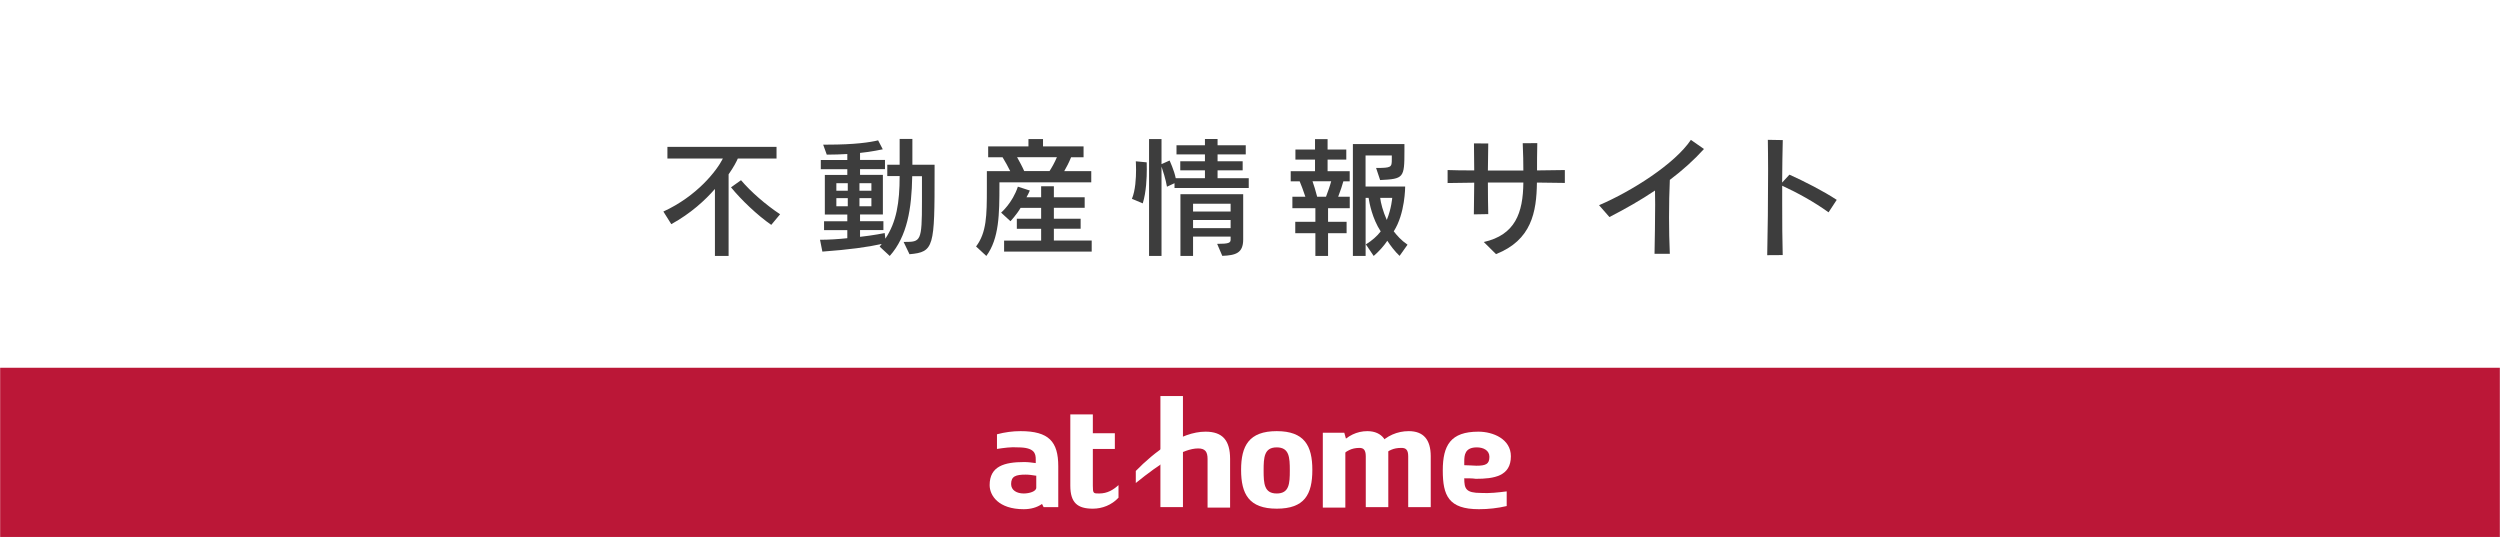 <?xml version="1.0" encoding="UTF-8"?>
<svg id="_レイヤー_1" data-name="レイヤー 1" xmlns="http://www.w3.org/2000/svg" width="168.33mm" height="36.19mm" viewBox="0 0 477.16 102.6">
  <defs>
    <style>
      .cls-1 {
        fill: #fff;
      }

      .cls-2 {
        fill: #bb1737;
      }

      .cls-3 {
        fill: #3d3d3d;
      }
    </style>
  </defs>
  <g id="_レイヤー_2" data-name="レイヤー 2">
    <g id="design">
      <g>
        <rect class="cls-1" width="477.16" height="102.6"/>
        <rect class="cls-2" y="70.2" width="477.16" height="32.3"/>
        <g>
          <path class="cls-1" d="M190.28,82.9c1.5-.4,3-.6,4.5-.6,5.4,0,7.2,2,7.2,6.7v7.8h-2.8l-.3-.6c-1,.7-2.2,1-3.5,1-4.8,0-6.5-2.6-6.5-4.6,0-3.6,2.8-4.4,6.6-4.4.7,0,1.5.1,2.2.2v-.7c0-1.1-.2-2.3-3.4-2.3-1.3-.1-2.7.1-4,.3v-2.8ZM197.68,90.8c-.6-.1-1.3-.2-1.9-.2-1.9,0-2.8.3-2.8,1.8,0,1.2,1.1,1.8,2.4,1.8,1.1,0,2.4-.4,2.4-1.1v-2.3h-.1Z"/>
          <path class="cls-1" d="M208.58,92.7v-13.6h-4.3v13.6c0,3.3,1.4,4.4,4.3,4.4,1.8,0,3.6-.7,4.9-2.1v-2.4c-1,.9-2.1,1.6-3.7,1.6-1.1,0-1.2,0-1.2-1.5Z"/>
          <path class="cls-1" d="M260.68,87.1v9.7h4.3v-10.4c0-1.9-1-4.1-4-4.1-2,0-3.8.9-5.1,2.4v2.3c1.2-.9,2-1.5,3.6-1.5.7,0,1.2.3,1.2,1.6Z"/>
          <path class="cls-1" d="M268.78,87.1v9.7h4.3v-9.7c0-3.2-1.4-4.8-4.2-4.8-2.2,0-4.2.9-5.7,2.5l.7,2.1c1.2-.9,2-1.4,3.6-1.4.8,0,1.3.3,1.3,1.6Z"/>
          <path class="cls-1" d="M216.78,92.2c4.7-3.8,9-6.6,11.9-6.6,1.3,0,1.8.6,1.8,2v9.3h4.3v-9.3c0-3.5-1.4-5.2-4.7-5.2-4.7,0-9.8,3.9-13.3,7.5v2.3Z"/>
          <rect class="cls-1" x="207.18" y="82.7" width="5.6" height="3"/>
          <path class="cls-1" d="M221.48,75.6v21.2h4.3v-21.2h-4.3Z"/>
          <path class="cls-1" d="M252.48,82.7v14.2h4.3v-12c.1-.2.2-.3.3-.5l-.5-1.8h-4.1v.1Z"/>
          <path class="cls-1" d="M250.48,89.7c0,4.7-1.5,7.4-6.8,7.4s-6.8-2.8-6.8-7.4,1.5-7.4,6.8-7.4,6.8,2.8,6.8,7.4ZM243.68,85.4c-2.4,0-2.5,1.9-2.5,4.4s.1,4.4,2.5,4.4,2.5-1.9,2.5-4.4-.1-4.4-2.5-4.4h0Z"/>
          <path class="cls-1" d="M279.48,91.3c0,2,.3,2.8,3.2,2.8,1.6.1,3.3-.1,4.9-.3v2.8c-1.7.4-3.5.6-5.3.6-5.8,0-6.9-2.6-6.9-7.4s1.5-7.4,6.8-7.4c2.8,0,6.2,1.4,6.2,4.7,0,3.8-3.2,4.3-6.7,4.3-.5-.1-1.7-.1-2.2-.1ZM279.48,88.8c.7,0,2,.1,2.3.1,1.8,0,2.5-.3,2.5-1.7,0-1.2-1.1-1.8-2.4-1.8-2.3,0-2.4,1.5-2.4,2.7v.7h0Z"/>
        </g>
      </g>
    </g>
  </g>
  <g>
    <path class="cls-3" d="M136.44,48.86v-12.79c-1.88,2.16-4.59,4.66-8.33,6.72l-1.51-2.41c6.42-2.95,10.17-7.76,11.36-10.12h-10.59v-2.23h20.83v2.23h-7.39c-.22.52-.77,1.61-1.76,3.02v15.57h-2.6ZM147.2,42.93c-2.65-1.83-5.75-4.79-7.69-7.17l1.91-1.36c1.88,2.21,4.69,4.66,7.46,6.5l-1.69,2.03Z"/>
    <path class="cls-3" d="M172.44,46.18h.22c3.07,0,3.3-.1,3.3-7.71v-4.83h-1.86c-.1,6.17-.94,11.46-4.29,15.22l-1.93-1.79.4-.5c-2.63.59-6.27,1.09-11.33,1.46l-.45-2.26c1.66,0,3.57-.12,5.21-.3v-1.54h-4.44v-1.69h4.44v-1.29h-4.29v-7.56h4.29v-1.09h-5.06v-1.76h5.06v-1.14c-1.07.07-2.68.12-3.92.12l-.69-1.91h.82c5.26,0,8.16-.45,9.67-.82l.89,1.71s-2.28.5-4.34.69v1.34h4.76v1.76h-4.76v1.09h4.36v7.56h-4.36v1.29h4.46v1.69h-4.46v1.29c2.5-.27,4.71-.72,4.71-.72l.12,1.07c2.13-3.17,2.73-6.89,2.73-11.95h-2.36v-2.16h2.36v-4.93h2.43v4.93h4.24v1.36c0,14.33-.07,15.3-4.79,15.72l-1.14-2.38ZM161.8,34.97h-2.18v1.44h2.18v-1.44ZM161.8,37.82h-2.18v1.56h2.18v-1.56ZM166.31,34.97h-2.28v1.44h2.28v-1.44ZM166.31,37.82h-2.28v1.56h2.28v-1.56Z"/>
    <path class="cls-3" d="M190.75,34.8v.52c0,5.55-.05,10.22-2.5,13.54l-1.96-1.81c2.01-2.65,2.06-5.93,2.06-11.01v-3.37h4.46c-.35-.74-.94-1.79-1.46-2.65h-2.75v-2.08h7.69v-1.39h2.78v1.39h7.74v2.08h-2.38c-.4.99-.89,1.93-1.31,2.65h5.16v2.13h-17.51ZM191.64,48.04v-2.11h7.07v-2.26h-4.64v-1.91h4.64v-2.08h-3.92c-.74,1.26-1.93,2.55-1.93,2.55l-1.79-1.64s2.18-1.86,3.2-4.96l2.28.74c-.15.4-.4.84-.64,1.29h2.8v-2.11h2.43v2.11h5.88v2.01h-5.88v2.08h5.11v1.91h-5.11v2.26h7.22v2.11h-16.71ZM194.12,30.01c.42.74,1.07,1.96,1.36,2.65h4.83c.42-.64.97-1.61,1.41-2.65h-7.61Z"/>
    <path class="cls-3" d="M216.04,37.95c.67-1.59.79-3.97.79-5.55,0-.94-.05-1.61-.05-1.61l2.08.2s.02.52.02,1.31c0,1.59-.1,4.36-.77,6.52l-2.08-.87ZM224.17,35.89v-.92l-1.44.67c-.25-1.46-.79-3.1-1.04-3.84v17.06h-2.38v-22.32h2.38v4.79l1.54-.69s.89,1.91,1.17,3.37h5.58v-1.49h-4.71v-1.74h4.71v-1.31h-5.43v-1.74h5.43v-1.19h2.41v1.19h5.38v1.74h-5.38v1.31h4.79v1.74h-4.79v1.49h5.95v1.88h-14.16ZM232.3,46.55c2.26,0,2.58-.2,2.58-.82v-.57h-7.17v3.69h-2.41v-11.78h11.98v8.65c0,2.58-1.41,3.02-3.99,3.12l-.99-2.31ZM234.88,38.89h-7.17v1.49h7.17v-1.49ZM234.88,41.99h-7.17v1.56h7.17v-1.56Z"/>
    <path class="cls-3" d="M251.06,48.86v-4.34h-3.84v-2.18h3.84v-2.6h-4.39v-2.18h2.48c-.37-1.14-.84-2.36-1.09-2.95h-1.71v-1.93h4.64v-2.21h-3.74v-1.93h3.74v-1.98h2.4v1.98h3.57v1.93h-3.57v2.21h4.22v1.93h-1.21c-.15.62-.57,1.86-.99,2.95h2.21v2.18h-4.14v2.6h3.54v2.18h-3.54v4.34h-2.41ZM253.09,37.55c.3-.77.79-2.16.99-2.95h-3.57c.27.77.6,1.79.89,2.95h1.69ZM267.15,48.86c-.87-.79-1.83-2.08-2.36-2.9-.64.97-1.59,2.03-2.6,2.9l-1.49-2.21c1.17-.72,2.16-1.59,2.83-2.48-1.61-2.45-2.16-5.41-2.31-6.4h-.57v11.08h-2.43v-21.35h9.84v1.29c0,5.18-.12,5.36-4.64,5.58l-.77-2.31c2.93,0,3-.12,3-1.66v-.72h-5.01v5.93h7.56s.02,5.13-2.18,8.55c.64.82,1.39,1.69,2.63,2.55l-1.51,2.13ZM263.43,37.77c.12.99.52,2.55,1.26,4.22.89-2.16,1.04-4.22,1.04-4.22h-2.31Z"/>
    <path class="cls-3" d="M283.2,46.2c6-1.36,7.51-5.53,7.56-11.36h-6.77c0,2.21.03,4.39.07,6.03l-2.75.05c.02-1.61.05-3.79.07-6.05-2.03.02-3.82.05-5.08.07v-2.48c1.24.05,3,.07,5.08.07,0-1.96-.02-3.79-.05-5.16l2.73.02c-.02,1.31-.05,3.17-.07,5.16h6.77c0-1.51-.03-3.1-.12-5.21l2.78-.02c-.05,2.08-.05,3.69-.05,5.21,2.01-.02,3.84-.05,5.31-.07v2.46c-1.41-.02-3.27-.05-5.33-.07-.07,5.63-1.02,10.98-7.81,13.66l-2.33-2.31Z"/>
    <path class="cls-3" d="M315.8,48.44c.05-2.95.12-6.3.12-9.42,0-.92-.03-1.81-.03-2.65-2.73,1.83-5.65,3.5-8.7,5.06l-1.98-2.26c6.27-2.68,14.48-7.91,17.53-12.47l2.5,1.74c-1.93,2.13-4.12,4.09-6.52,5.9-.1,2.21-.15,4.66-.15,7.17,0,2.33.05,4.71.15,6.94h-2.93Z"/>
    <path class="cls-3" d="M337.31,48.71c.1-4.07.17-10.69.17-16.12,0-2.26-.03-4.31-.05-5.9l2.85.05c-.05,2.06-.1,4.96-.12,8.11l1.39-1.51c2.78,1.24,6.52,3.15,9.03,4.81l-1.56,2.38c-2.75-1.98-5.8-3.67-8.85-5.08v3.35c0,3.65.02,7.29.1,9.89l-2.95.02Z"/>
  </g>
</svg>